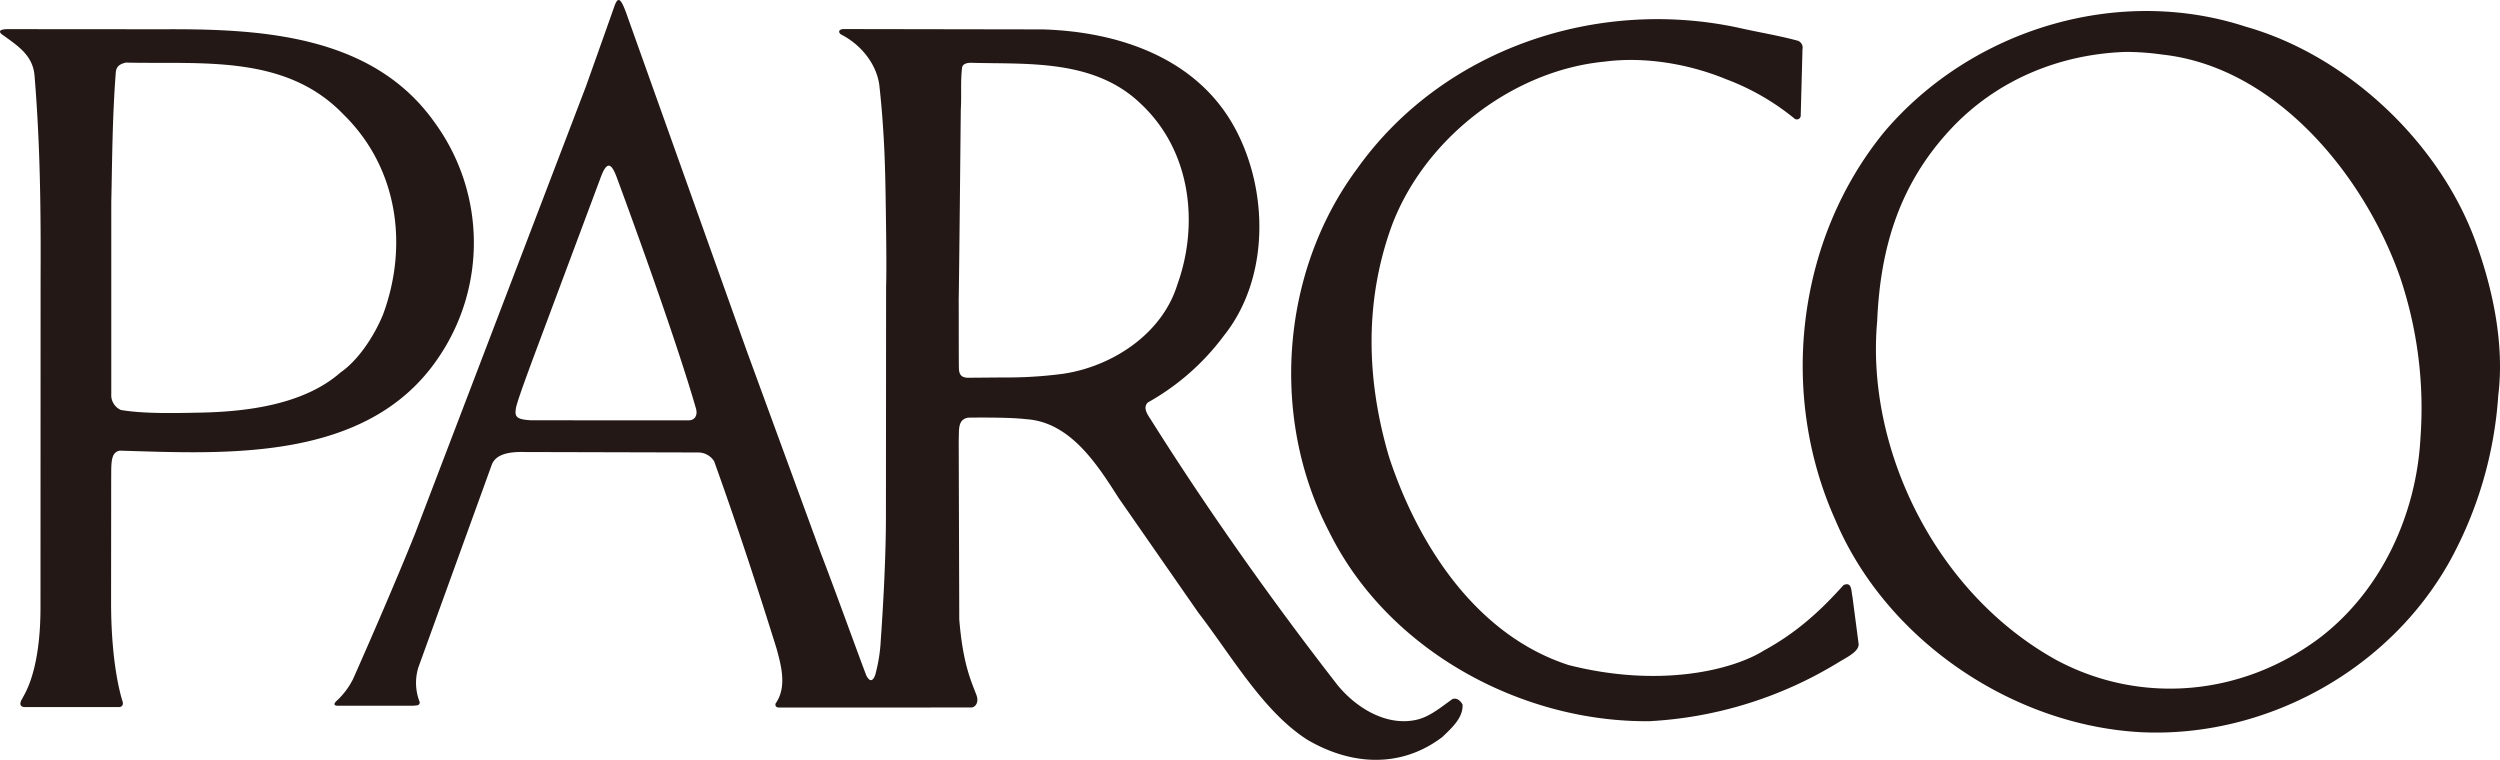 <svg id="レイヤー1" xmlns="http://www.w3.org/2000/svg" width="565.544" height="171.883" viewBox="0 0 565.544 171.883"><defs><style>.cls-1{fill:#231815;}</style></defs><path class="cls-1" d="M406.451,9.146a1.659,1.659,0,0,1,1.3,2c0,.3-.4,15.1-.4,15.1a.872.872,0,0,1-1.5.5,54.758,54.758,0,0,0-15.3-8.8c-8.5-3.5-18.5-5.2-27.6-4-20.8,2-40.7,17.4-48.1,37.1-6.3,17.3-5.7,35.2-.6,52.4,6.5,19.7,19.6,40.2,40.6,47,20.649,5.25,37.149,1.125,44.2-3.3,7.449-4.075,12.8-9,18-14.8,1.9-.8,1.7,1.225,2,2.6l1.4,10.7c.175,1.8-2.95,3.175-4.9,4.4a91.191,91.191,0,0,1-42.4,13.1c-28.9.3-59.1-15.9-72.4-42.7-13.4-25.5-11.2-58.7,6.2-82.2,19.1-26.9,53.8-38.9,86.2-32C397.451,7.245,401.951,7.946,406.451,9.146Z"/><path class="cls-1" d="M560.052,54.745c-8.2-22.6-29.1-42.2-52-48.7-29-9.5-62.1.6-81.8,23.8-20,24.5-23.8,59.4-11.1,87.7,11.5,27.3,40.2,46.6,69.3,48.1,27.8,1.3,56-13.8,69.9-39a90.3,90.3,0,0,0,10.8-37.2C566.552,78.146,564.052,65.745,560.052,54.745Zm-12.5,44.3c-.9,17-8.6,34.3-22.6,45.1-17.4,13.2-40.4,15.5-59.7,5.2-27.7-15.3-43.2-48.2-40.6-76.7.724-17.2,5.349-31.325,16.6-43.4,10.416-11.179,24.7-17,39.6-17.5a59,59,0,0,1,8.3.6c25.7,2.8,45.7,27.3,53.8,50.4A92.7,92.7,0,0,1,547.552,99.045Z"/><path class="cls-1" d="M220.877,157.2c-1.228-3.236-3.063-7.063-3.875-17.093l-.125-40.657c.125-2.063-.313-4.563,2.125-4.966,0,0,8.949-.162,13.05.338,10.1.6,16.2,10.328,21,17.828l18,25.9c7.7,10.026,14.762,22.463,24.7,28.8,9.9,5.8,21.1,6.5,30.5-.6,2.1-2,4.8-4.4,4.6-7.4-.4-.7-1.2-1.6-2.3-1.2-2.4,1.7-5,3.9-7.8,4.6-6.7,1.7-13.7-2.3-18.2-7.8-14.7-18.9-29.3-39.5-42.2-60-.725-1.125-1.9-2.7-.7-3.9a54.547,54.547,0,0,0,17.2-15.1c10.4-13,10.1-32.8,2.6-46.8-8.6-16.1-26.5-22-43.6-22.5l-45.038-.075c-1.25.062-1.187.875-.462,1.274,4.5,2.3,8.069,6.779,8.6,11.7,1.176,10.9,1.311,19.29,1.426,27.15.1,6.824.2,14.125.073,18.25l-.04,52.535c-.039,10-.742,21.343-1.158,27.215a36.449,36.449,0,0,1-1.25,7.937c-.438,1.313-1.188,1.875-2.051.112-2.324-6.112-6.8-18.6-10.3-27.7l-16.7-45.6-26.9-75.4c-1.55-4.517-2.175-4.913-2.988-2.85-2,5.687-6.5,18.312-6.5,18.312L93.877,120.758s-4.813,12.125-14.025,32.888a17.306,17.306,0,0,1-3.725,4.925c-.489.451-.813,1.062.248,1.081l17.177-.006c.5-.1,1.4.1,1.4-.8a11.844,11.844,0,0,1-.3-7.9l16.662-46c1-2.188,3.75-2.813,7.625-2.688l39.125.1a4.267,4.267,0,0,1,3.488,1.991c5,13.9,9.7,28.2,14.1,42.3,1.1,4,2.4,8.8-.2,12.5-.137.55.113.85.7.913l43.606-.017C220.508,160.042,221.564,159.008,220.877,157.2Zm-65.1-62.109-35.717-.016c-2.925-.2-3.675-.625-3.375-2.5,0-.813,1.617-5.286,3.8-11.216l15.265-40.847c1.437-4.062,2.466-3.875,3.75-.437,0,0,12.85,34.575,17.949,52.375C157.877,93.946,157.156,95.1,155.781,95.087Zm84.771-10.542a97.147,97.147,0,0,1-13.8.838l-7.375.063c-1.563.062-2.438-.375-2.448-2.187-.055-.632-.027-14.791-.052-15.563.062-.813.475-42.851.475-42.851.2-3.5-.1-6.316.3-9.616.162-.721.973-1.061,2.141-1.027,12.521.369,27.859-.957,38.459,9.444,11.2,10.6,13,27.1,8.1,40.7C262.852,75.745,251.352,82.946,240.552,84.545Z"/><path class="cls-1" d="M98.352,27.745c-14.1-20-39.6-21.226-61.4-21.126L1.934,6.593C-.561,6.571-.248,7.383.689,7.946c3.1,2.3,6.75,4.437,7.125,9.187C9.127,33.071,9.252,48.2,9.182,63.146L9.16,137.02c.064,15.422-3.955,20.422-4.07,20.942-.776,1.171-.588,1.921.412,1.984H26.689c1.125.108,1.25-.75,1-1.375-.75-2.438-2.5-9.438-2.562-21.813l.025-28.213c.037-3.537-.213-6.287,1.984-6.6,23.8.7,56.016,2.7,72.016-21A46.153,46.153,0,0,0,98.352,27.745Zm-11.7,43.4c-2.1,5.1-5.7,10.4-9.6,13.1-8.3,7.3-21.2,8.9-31.9,9.1-5.2.1-12.5.3-17.8-.6a3.662,3.662,0,0,1-2.178-3.612l0-43.388c.2-8.8.22-18.962,1.02-29.362.125-1.562,1.188-1.949,2.262-2.224,17.3.4,36.1-1.914,49.2,11.686C90.152,38.046,92.352,55.745,86.652,71.146Z"/></svg>